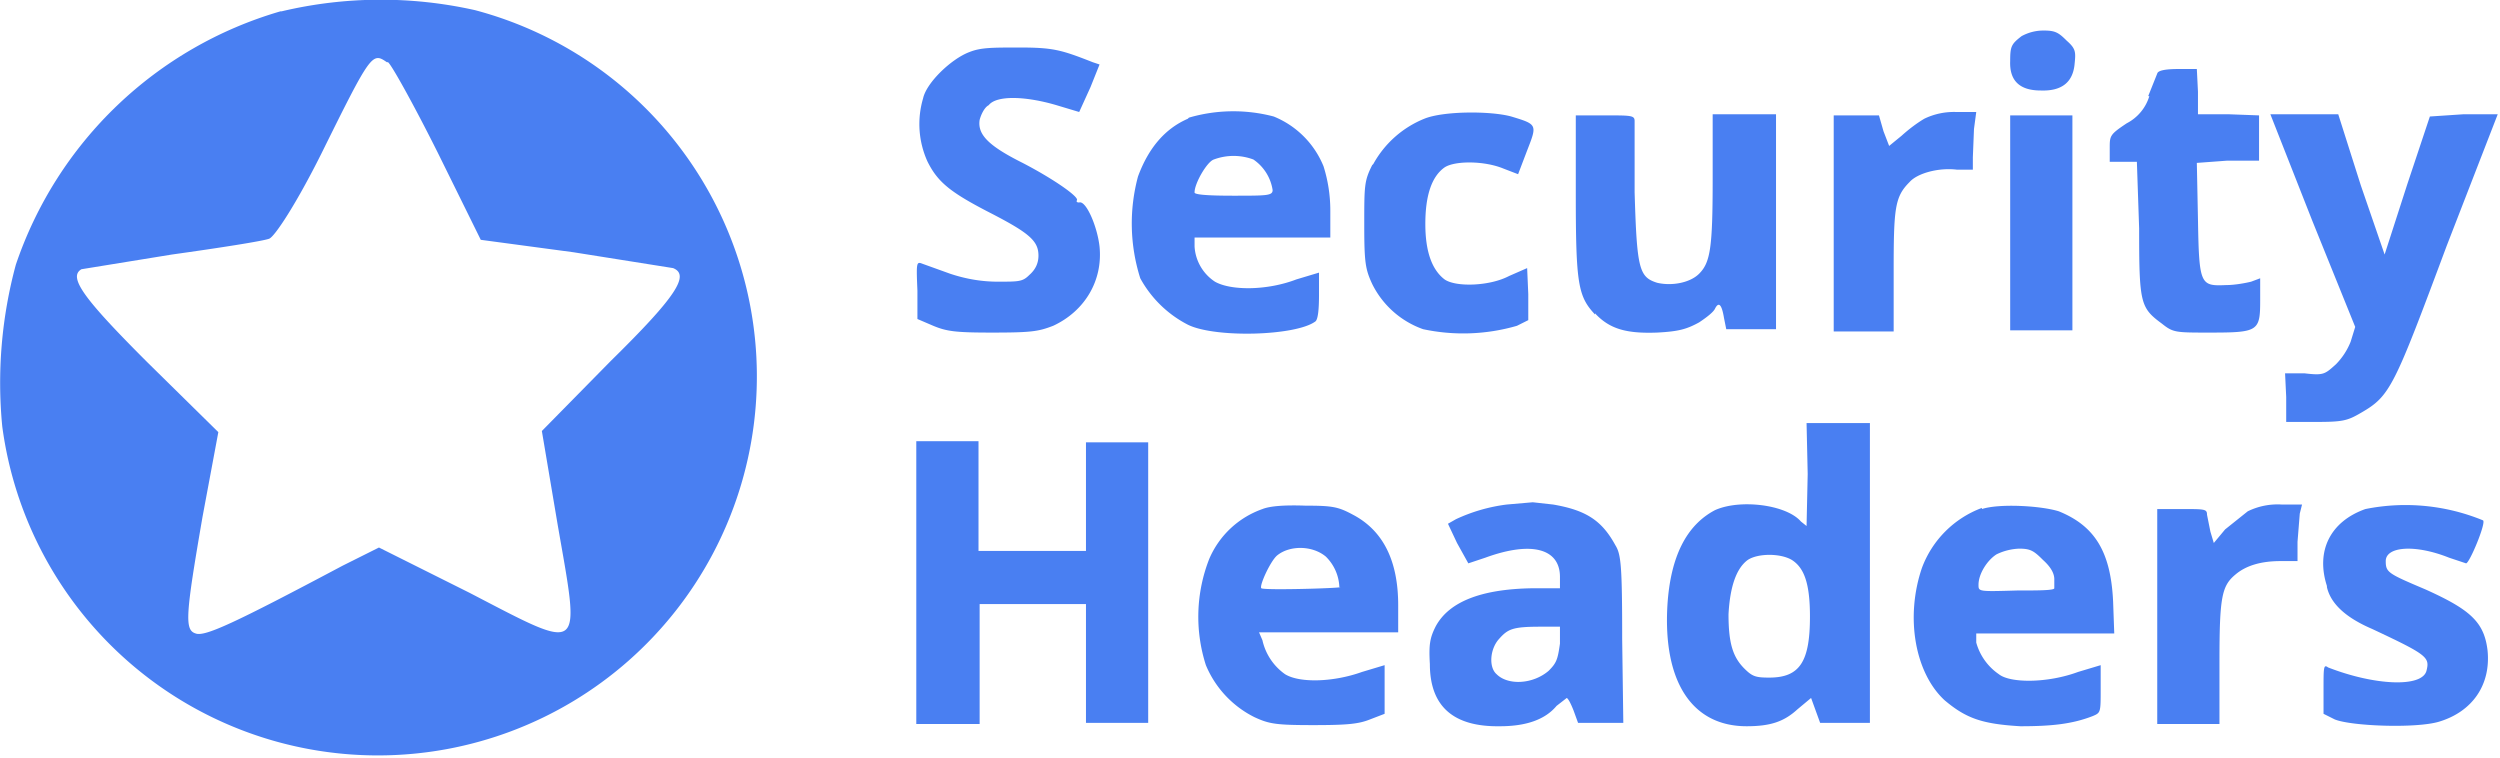 <svg xmlns="http://www.w3.org/2000/svg" fill="none" viewBox="0 0 221 67"><path fill="#497ff2" fill-rule="evenodd" d="M24.8 1A35 35 0 0 0 1.4 23.4 40 40 0 0 0 .2 37.7 33.5 33.5 0 1 0 42 .9a38 38 0 0 0-17.1.1m9.4 4.5c.3.2 2.3 3.8 4.4 8l3.8 7.7 8.2 1.1 8.8 1.4c1.5.6.3 2.5-5.5 8.2l-6.1 6.2 1.4 8.3c2 11.5 2.4 11.3-7.8 6l-8-4-3.2 1.6c-9.6 5.1-12.2 6.3-13 6-1-.3-.9-1.6.6-10.3l1.4-7.5L13 32c-5.6-5.6-7-7.5-5.8-8.2l8-1.3c4.3-.6 8.1-1.2 8.6-1.4s2.4-3.1 4.6-7.5c4.4-8.9 4.5-9 5.8-8.1" clip-rule="evenodd"/><path fill="#497ff2" d="M177.7 5.4c0-1.3.1-1.5 1-2.2a4 4 0 0 1 2-.5c1 0 1.3.2 2 .9.8.7.8 1 .7 2q-.2 2.5-3 2.4-2.8 0-2.7-2.6M81.6 8.7c.3-1.4 2.5-3.5 4.1-4.1 1-.4 2-.4 4.4-.4 3 0 3.7.2 6.5 1.3l.6.2-.8 2-1 2.2-2-.6c-2.7-.8-5.3-.9-6 0-.4.2-.7.9-.8 1.3-.2 1.3.8 2.3 3.8 3.8 2.7 1.4 5 3 4.8 3.3q-.1.2.2.2c.6-.2 1.6 2.1 1.8 3.9.3 3-1.3 5.7-4.1 7-1.3.5-1.9.6-5.4.6-3.2 0-4-.1-5.2-.6l-1.4-.6v-2.5c-.1-2.4-.1-2.6.4-2.4l2.5.9q2.1.7 4.2.7c1.9 0 2.2 0 2.8-.6q.8-.7.8-1.7c0-1.3-.8-2-4.3-3.8s-4.6-2.7-5.5-4.5a8 8 0 0 1-.4-5.6m108.3-.2.8-2q.1-.4 1.9-.4h1.6l.1 2v2h2.7l2.7.1v4h-2.8l-2.7.2.1 5c.1 5.8.2 5.9 2.5 5.8.8 0 1.8-.2 2.2-.3l.8-.3v2c0 2.7-.2 2.8-4.5 2.8-3 0-3.2 0-4.2-.8-1.9-1.4-2-1.8-2-8.4l-.2-5.9h-2.4v-1.2c0-1.1 0-1.2 1.5-2.2a4 4 0 0 0 2-2.4m-68.6 6a9 9 0 0 1 4.5-4c1.7-.7 5.9-.7 7.7-.2 2.3.7 2.3.7 1.4 3l-.8 2.1-1.3-.5c-1.7-.7-4.3-.7-5.2-.1q-1.7 1.2-1.7 5 0 3.6 1.7 4.9c1 .7 4 .6 5.7-.3l1.6-.7.1 2.3v2.3l-1 .5a17 17 0 0 1-8.3.3 8 8 0 0 1-4.5-4c-.6-1.3-.7-1.9-.7-5.2 0-3.5 0-3.9.7-5.3m46.8-2.6q1-.9 2-1.5a6 6 0 0 1 2.8-.6h1.8l-.2 1.5-.1 2.5V15H173c-1.6-.2-3.5.3-4.2 1.1-1.3 1.3-1.4 2.3-1.4 7.9v5.3h-5.3V10.2h4l.4 1.4.5 1.3zM141 27.8c-1.5-1.6-1.7-2.7-1.7-10.6v-7h2.6c2.3 0 2.6 0 2.6.5V17c.2 6.8.4 7.5 2 8 1.3.3 2.9 0 3.7-.8 1-1 1.2-2.3 1.2-8.4v-5.7h5.6v19h-4.4l-.2-1q-.3-1.8-.8-.8-.2.4-1.4 1.2c-1.1.6-1.8.8-3.7.9-2.7.1-4.2-.3-5.5-1.7m36.7 1.5v-19h5.5v19zm30.5-.3-3.8-9.4-3.7-9.4h6l2 6.3 2.1 6.1 2-6.2 2-6 3-.2h3l-4.5 11.6c-4.7 12.6-5 13.3-7.6 14.8-1.2.7-1.6.8-4 .8h-2.6v-2.2L202 33h1.7c1.7.2 1.8.1 2.8-.8a6 6 0 0 0 1.3-2z"/><path fill="#497ff2" fill-rule="evenodd" d="M105 10.5q-3 1.3-4.4 5.1a16 16 0 0 0 .2 9 10 10 0 0 0 4.2 4.1c2.4 1.2 9.6 1 11.3-.3q.3-.3.3-2.3v-2l-2 .6c-2.6 1-5.8 1-7.2.2a4 4 0 0 1-1.8-3.1V21h12v-2.4a13 13 0 0 0-.6-3.9 8 8 0 0 0-4.4-4.4 14 14 0 0 0-7.5.1m7.4 6.4a4 4 0 0 0-1.7-2.7 5 5 0 0 0-3.5 0c-.6.2-1.7 2.1-1.7 2.9q-.1.3 3.4.3c3 0 3.5 0 3.5-.5" clip-rule="evenodd"/><path fill="#497ff2" d="M81 64V39h5.5v9.7H96v-9.6h5.5v24.8H96V53.4h-9.4V64zm115.7-17.2 2-1.6a6 6 0 0 1 3-.6h1.8l-.2.8-.2 2.5v1.7h-1.5q-2.6 0-4 1.2c-1.2 1-1.4 2-1.4 7.7V64h-5.5V45h2.2c2 0 2.2 0 2.2.5l.3 1.5.3 1zm9 5c-1-3.1.3-5.7 3.4-6.8a18 18 0 0 1 10.4 1c.3.2-1.2 3.8-1.5 3.8l-1.5-.5c-3-1.2-5.6-1-5.6.3 0 1 .2 1.1 3.5 2.5 4 1.8 5.2 2.9 5.5 5.4.3 3-1.3 5.4-4.3 6.3-2 .6-7.7.4-9.2-.2l-1-.5V61c0-2 0-2.3.4-2 4.1 1.6 8.3 1.8 8.7.3.3-1.2.1-1.4-4.8-3.7q-3.5-1.5-4-3.7"/><path fill="#497ff2" fill-rule="evenodd" d="M133.2 44.6a15 15 0 0 0-4.5 1.3l-.7.4.8 1.7 1 1.8 1.5-.5c4.1-1.5 6.6-.8 6.6 1.7v1h-2q-7.2 0-9 3.4c-.5 1-.6 1.6-.5 3.3q0 5.6 6.2 5.5 3.5 0 5-1.8l.9-.7q.2.1.6 1.1l.4 1.1h4l-.1-7.4c0-6.5-.1-7.5-.6-8.3-1.2-2.2-2.6-3.1-5.5-3.6l-1.8-.2zm3.7 14.7c.7-.7.8-1 1-2.4v-1.5h-1.7c-2.5 0-2.9.2-3.7 1.1s-.9 2.5-.2 3.1c1 1 3.2.9 4.6-.3M111.6 45a8 8 0 0 0-4.7 4.4 14 14 0 0 0-.3 9.4 9 9 0 0 0 4.3 4.6c1.3.6 1.9.7 5.2.7 3 0 4-.1 5-.5l1.3-.5v-4.3l-2 .6c-2.5.9-5.5 1-6.8.2a5 5 0 0 1-2-3l-.3-.7h12.3v-2.4q0-5.9-4-8c-1.3-.7-1.8-.8-4.2-.8q-2.8-.1-3.8.3m6.8 6.9a4 4 0 0 0-1.2-2.7c-1.2-1-3.2-1-4.3-.1-.6.5-1.6 2.7-1.4 2.9s7 0 7-.1m41.3-10-.1 4.6-.5-.4c-1.3-1.5-5.4-2-7.6-1q-3.8 2-4.2 8.4c-.4 6.8 2.2 10.7 7 10.7 2.1 0 3.3-.4 4.5-1.5l1.2-1 .4 1.1.4 1.1h4.4V37.4h-5.6zm.2 12.6c0-2.9-.5-4.3-1.6-5-1-.6-3-.6-3.9 0q-1.5 1.1-1.7 4.8c0 2.6.4 3.8 1.4 4.8.7.7 1 .8 2.2.8 2.7 0 3.6-1.4 3.6-5.4m15.2-9.6a9 9 0 0 0-5.3 5.3c-1.5 4.4-.6 9.3 2 11.7 1.9 1.6 3.3 2.1 6.7 2.3 2.8 0 4.6-.2 6.4-.9.7-.3.7-.3.7-2.4v-2.1l-2 .6c-2.7 1-6 1-7 .2a5 5 0 0 1-2-2.8V56h12.2l-.1-2.8c-.2-4.4-1.6-6.7-4.8-8-1.6-.5-5.3-.7-6.8-.2m6.4 6.2q0-.8-1-1.7c-.8-.8-1.1-1-2.1-1a5 5 0 0 0-2 .5c-.8.5-1.6 1.7-1.6 2.7 0 .6 0 .6 3.4.5 1.8 0 3.3 0 3.3-.2z" clip-rule="evenodd"/></svg>